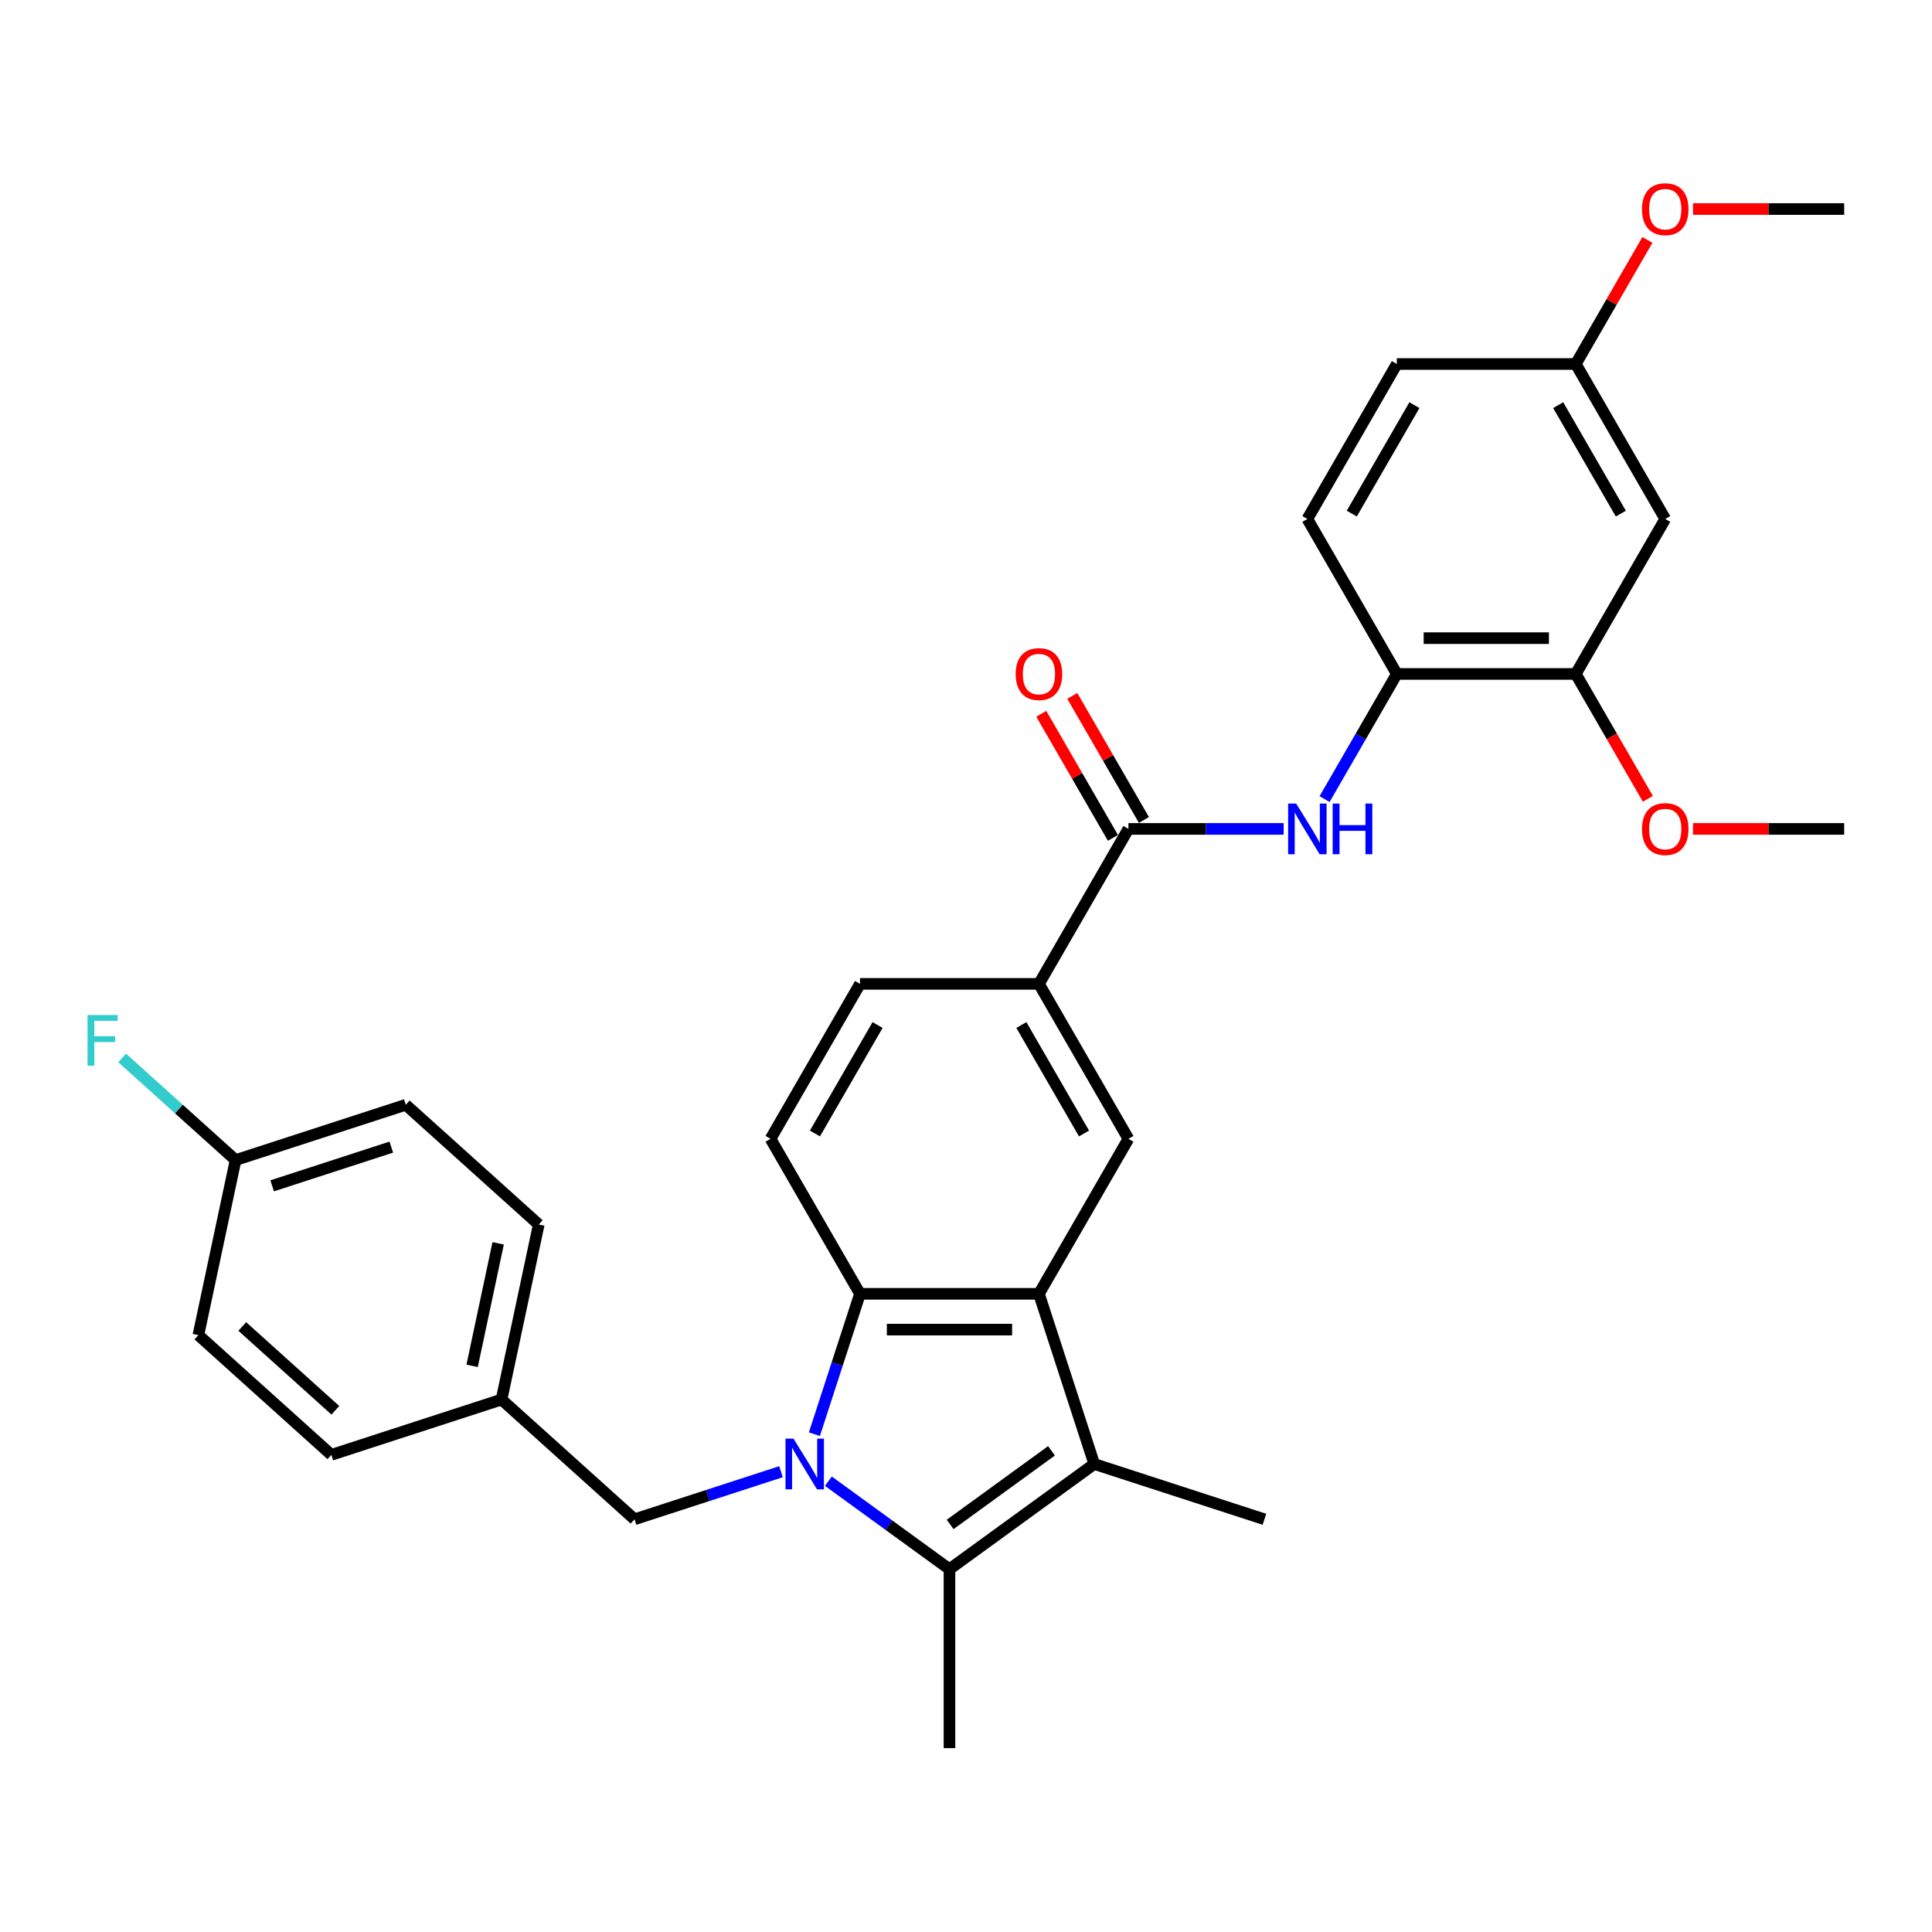 <?xml version='1.0' encoding='iso-8859-1'?>
<svg version='1.1' baseProfile='full'
              xmlns='http://www.w3.org/2000/svg'
                      xmlns:rdkit='http://www.rdkit.org/xml'
                      xmlns:xlink='http://www.w3.org/1999/xlink'
                  xml:space='preserve'
width='1000px' height='1000px' viewBox='0 0 1000 1000'>
<!-- END OF HEADER -->
<rect style='opacity:1.0;fill:#FFFFFF;stroke:none' width='1000' height='1000' x='0' y='0'> </rect>
<path class='bond-0' d='M 428.778,766.67 L 460.112,789.436' style='fill:none;fill-rule:evenodd;stroke:#0000FF;stroke-width:6px;stroke-linecap:butt;stroke-linejoin:miter;stroke-opacity:1' />
<path class='bond-0' d='M 460.112,789.436 L 491.446,812.201' style='fill:none;fill-rule:evenodd;stroke:#000000;stroke-width:6px;stroke-linecap:butt;stroke-linejoin:miter;stroke-opacity:1' />
<path class='bond-3' d='M 421.529,742.33 L 433.333,706.002' style='fill:none;fill-rule:evenodd;stroke:#0000FF;stroke-width:6px;stroke-linecap:butt;stroke-linejoin:miter;stroke-opacity:1' />
<path class='bond-3' d='M 433.333,706.002 L 445.136,669.674' style='fill:none;fill-rule:evenodd;stroke:#000000;stroke-width:6px;stroke-linecap:butt;stroke-linejoin:miter;stroke-opacity:1' />
<path class='bond-9' d='M 404.252,761.745 L 366.34,774.064' style='fill:none;fill-rule:evenodd;stroke:#0000FF;stroke-width:6px;stroke-linecap:butt;stroke-linejoin:miter;stroke-opacity:1' />
<path class='bond-9' d='M 366.34,774.064 L 328.428,786.382' style='fill:none;fill-rule:evenodd;stroke:#000000;stroke-width:6px;stroke-linecap:butt;stroke-linejoin:miter;stroke-opacity:1' />
<path class='bond-2' d='M 491.446,812.201 L 566.377,757.761' style='fill:none;fill-rule:evenodd;stroke:#000000;stroke-width:6px;stroke-linecap:butt;stroke-linejoin:miter;stroke-opacity:1' />
<path class='bond-2' d='M 491.798,789.049 L 544.249,750.941' style='fill:none;fill-rule:evenodd;stroke:#000000;stroke-width:6px;stroke-linecap:butt;stroke-linejoin:miter;stroke-opacity:1' />
<path class='bond-18' d='M 491.446,812.201 L 491.446,904.821' style='fill:none;fill-rule:evenodd;stroke:#000000;stroke-width:6px;stroke-linecap:butt;stroke-linejoin:miter;stroke-opacity:1' />
<path class='bond-1' d='M 537.756,669.674 L 445.136,669.674' style='fill:none;fill-rule:evenodd;stroke:#000000;stroke-width:6px;stroke-linecap:butt;stroke-linejoin:miter;stroke-opacity:1' />
<path class='bond-1' d='M 523.863,688.198 L 459.029,688.198' style='fill:none;fill-rule:evenodd;stroke:#000000;stroke-width:6px;stroke-linecap:butt;stroke-linejoin:miter;stroke-opacity:1' />
<path class='bond-5' d='M 537.756,669.674 L 584.066,589.463' style='fill:none;fill-rule:evenodd;stroke:#000000;stroke-width:6px;stroke-linecap:butt;stroke-linejoin:miter;stroke-opacity:1' />
<path class='bond-31' d='M 537.756,669.674 L 566.377,757.761' style='fill:none;fill-rule:evenodd;stroke:#000000;stroke-width:6px;stroke-linecap:butt;stroke-linejoin:miter;stroke-opacity:1' />
<path class='bond-19' d='M 566.377,757.761 L 654.464,786.382' style='fill:none;fill-rule:evenodd;stroke:#000000;stroke-width:6px;stroke-linecap:butt;stroke-linejoin:miter;stroke-opacity:1' />
<path class='bond-10' d='M 445.136,669.674 L 398.826,589.463' style='fill:none;fill-rule:evenodd;stroke:#000000;stroke-width:6px;stroke-linecap:butt;stroke-linejoin:miter;stroke-opacity:1' />
<path class='bond-4' d='M 584.066,429.041 L 537.756,509.252' style='fill:none;fill-rule:evenodd;stroke:#000000;stroke-width:6px;stroke-linecap:butt;stroke-linejoin:miter;stroke-opacity:1' />
<path class='bond-6' d='M 584.066,429.041 L 624.245,429.041' style='fill:none;fill-rule:evenodd;stroke:#000000;stroke-width:6px;stroke-linecap:butt;stroke-linejoin:miter;stroke-opacity:1' />
<path class='bond-6' d='M 624.245,429.041 L 664.423,429.041' style='fill:none;fill-rule:evenodd;stroke:#0000FF;stroke-width:6px;stroke-linecap:butt;stroke-linejoin:miter;stroke-opacity:1' />
<path class='bond-13' d='M 592.087,424.41 L 573.547,392.297' style='fill:none;fill-rule:evenodd;stroke:#000000;stroke-width:6px;stroke-linecap:butt;stroke-linejoin:miter;stroke-opacity:1' />
<path class='bond-13' d='M 573.547,392.297 L 555.007,360.185' style='fill:none;fill-rule:evenodd;stroke:#FF0000;stroke-width:6px;stroke-linecap:butt;stroke-linejoin:miter;stroke-opacity:1' />
<path class='bond-13' d='M 576.045,433.672 L 557.505,401.559' style='fill:none;fill-rule:evenodd;stroke:#000000;stroke-width:6px;stroke-linecap:butt;stroke-linejoin:miter;stroke-opacity:1' />
<path class='bond-13' d='M 557.505,401.559 L 538.965,369.447' style='fill:none;fill-rule:evenodd;stroke:#FF0000;stroke-width:6px;stroke-linecap:butt;stroke-linejoin:miter;stroke-opacity:1' />
<path class='bond-33' d='M 584.066,589.463 L 537.756,509.252' style='fill:none;fill-rule:evenodd;stroke:#000000;stroke-width:6px;stroke-linecap:butt;stroke-linejoin:miter;stroke-opacity:1' />
<path class='bond-33' d='M 561.077,586.693 L 528.66,530.545' style='fill:none;fill-rule:evenodd;stroke:#000000;stroke-width:6px;stroke-linecap:butt;stroke-linejoin:miter;stroke-opacity:1' />
<path class='bond-8' d='M 685.595,413.61 L 704.295,381.22' style='fill:none;fill-rule:evenodd;stroke:#0000FF;stroke-width:6px;stroke-linecap:butt;stroke-linejoin:miter;stroke-opacity:1' />
<path class='bond-8' d='M 704.295,381.22 L 722.996,348.829' style='fill:none;fill-rule:evenodd;stroke:#000000;stroke-width:6px;stroke-linecap:butt;stroke-linejoin:miter;stroke-opacity:1' />
<path class='bond-7' d='M 537.756,509.252 L 445.136,509.252' style='fill:none;fill-rule:evenodd;stroke:#000000;stroke-width:6px;stroke-linecap:butt;stroke-linejoin:miter;stroke-opacity:1' />
<path class='bond-11' d='M 722.996,348.829 L 815.616,348.829' style='fill:none;fill-rule:evenodd;stroke:#000000;stroke-width:6px;stroke-linecap:butt;stroke-linejoin:miter;stroke-opacity:1' />
<path class='bond-11' d='M 736.889,330.306 L 801.723,330.306' style='fill:none;fill-rule:evenodd;stroke:#000000;stroke-width:6px;stroke-linecap:butt;stroke-linejoin:miter;stroke-opacity:1' />
<path class='bond-15' d='M 722.996,348.829 L 676.686,268.618' style='fill:none;fill-rule:evenodd;stroke:#000000;stroke-width:6px;stroke-linecap:butt;stroke-linejoin:miter;stroke-opacity:1' />
<path class='bond-17' d='M 328.428,786.382 L 259.598,724.407' style='fill:none;fill-rule:evenodd;stroke:#000000;stroke-width:6px;stroke-linecap:butt;stroke-linejoin:miter;stroke-opacity:1' />
<path class='bond-14' d='M 398.826,589.463 L 445.136,509.252' style='fill:none;fill-rule:evenodd;stroke:#000000;stroke-width:6px;stroke-linecap:butt;stroke-linejoin:miter;stroke-opacity:1' />
<path class='bond-14' d='M 421.815,586.693 L 454.232,530.545' style='fill:none;fill-rule:evenodd;stroke:#000000;stroke-width:6px;stroke-linecap:butt;stroke-linejoin:miter;stroke-opacity:1' />
<path class='bond-12' d='M 815.616,348.829 L 861.926,268.618' style='fill:none;fill-rule:evenodd;stroke:#000000;stroke-width:6px;stroke-linecap:butt;stroke-linejoin:miter;stroke-opacity:1' />
<path class='bond-22' d='M 815.616,348.829 L 834.273,381.146' style='fill:none;fill-rule:evenodd;stroke:#000000;stroke-width:6px;stroke-linecap:butt;stroke-linejoin:miter;stroke-opacity:1' />
<path class='bond-22' d='M 834.273,381.146 L 852.931,413.462' style='fill:none;fill-rule:evenodd;stroke:#FF0000;stroke-width:6px;stroke-linecap:butt;stroke-linejoin:miter;stroke-opacity:1' />
<path class='bond-34' d='M 861.926,268.618 L 815.616,188.407' style='fill:none;fill-rule:evenodd;stroke:#000000;stroke-width:6px;stroke-linecap:butt;stroke-linejoin:miter;stroke-opacity:1' />
<path class='bond-34' d='M 838.937,265.849 L 806.52,209.701' style='fill:none;fill-rule:evenodd;stroke:#000000;stroke-width:6px;stroke-linecap:butt;stroke-linejoin:miter;stroke-opacity:1' />
<path class='bond-21' d='M 676.686,268.618 L 722.996,188.407' style='fill:none;fill-rule:evenodd;stroke:#000000;stroke-width:6px;stroke-linecap:butt;stroke-linejoin:miter;stroke-opacity:1' />
<path class='bond-21' d='M 699.675,265.849 L 732.092,209.701' style='fill:none;fill-rule:evenodd;stroke:#000000;stroke-width:6px;stroke-linecap:butt;stroke-linejoin:miter;stroke-opacity:1' />
<path class='bond-16' d='M 815.616,188.407 L 722.996,188.407' style='fill:none;fill-rule:evenodd;stroke:#000000;stroke-width:6px;stroke-linecap:butt;stroke-linejoin:miter;stroke-opacity:1' />
<path class='bond-28' d='M 815.616,188.407 L 834.156,156.295' style='fill:none;fill-rule:evenodd;stroke:#000000;stroke-width:6px;stroke-linecap:butt;stroke-linejoin:miter;stroke-opacity:1' />
<path class='bond-28' d='M 834.156,156.295 L 852.696,124.182' style='fill:none;fill-rule:evenodd;stroke:#FF0000;stroke-width:6px;stroke-linecap:butt;stroke-linejoin:miter;stroke-opacity:1' />
<path class='bond-24' d='M 259.598,724.407 L 171.512,753.028' style='fill:none;fill-rule:evenodd;stroke:#000000;stroke-width:6px;stroke-linecap:butt;stroke-linejoin:miter;stroke-opacity:1' />
<path class='bond-25' d='M 259.598,724.407 L 278.855,633.811' style='fill:none;fill-rule:evenodd;stroke:#000000;stroke-width:6px;stroke-linecap:butt;stroke-linejoin:miter;stroke-opacity:1' />
<path class='bond-25' d='M 244.368,706.966 L 257.848,643.549' style='fill:none;fill-rule:evenodd;stroke:#000000;stroke-width:6px;stroke-linecap:butt;stroke-linejoin:miter;stroke-opacity:1' />
<path class='bond-20' d='M 121.939,600.458 L 210.025,571.836' style='fill:none;fill-rule:evenodd;stroke:#000000;stroke-width:6px;stroke-linecap:butt;stroke-linejoin:miter;stroke-opacity:1' />
<path class='bond-20' d='M 140.876,613.782 L 202.536,593.747' style='fill:none;fill-rule:evenodd;stroke:#000000;stroke-width:6px;stroke-linecap:butt;stroke-linejoin:miter;stroke-opacity:1' />
<path class='bond-23' d='M 121.939,600.458 L 92.581,574.024' style='fill:none;fill-rule:evenodd;stroke:#000000;stroke-width:6px;stroke-linecap:butt;stroke-linejoin:miter;stroke-opacity:1' />
<path class='bond-23' d='M 92.581,574.024 L 63.223,547.59' style='fill:none;fill-rule:evenodd;stroke:#33CCCC;stroke-width:6px;stroke-linecap:butt;stroke-linejoin:miter;stroke-opacity:1' />
<path class='bond-32' d='M 121.939,600.458 L 102.682,691.053' style='fill:none;fill-rule:evenodd;stroke:#000000;stroke-width:6px;stroke-linecap:butt;stroke-linejoin:miter;stroke-opacity:1' />
<path class='bond-29' d='M 876.282,429.041 L 915.414,429.041' style='fill:none;fill-rule:evenodd;stroke:#FF0000;stroke-width:6px;stroke-linecap:butt;stroke-linejoin:miter;stroke-opacity:1' />
<path class='bond-29' d='M 915.414,429.041 L 954.545,429.041' style='fill:none;fill-rule:evenodd;stroke:#000000;stroke-width:6px;stroke-linecap:butt;stroke-linejoin:miter;stroke-opacity:1' />
<path class='bond-27' d='M 171.512,753.028 L 102.682,691.053' style='fill:none;fill-rule:evenodd;stroke:#000000;stroke-width:6px;stroke-linecap:butt;stroke-linejoin:miter;stroke-opacity:1' />
<path class='bond-27' d='M 173.582,729.966 L 125.401,686.584' style='fill:none;fill-rule:evenodd;stroke:#000000;stroke-width:6px;stroke-linecap:butt;stroke-linejoin:miter;stroke-opacity:1' />
<path class='bond-26' d='M 278.855,633.811 L 210.025,571.836' style='fill:none;fill-rule:evenodd;stroke:#000000;stroke-width:6px;stroke-linecap:butt;stroke-linejoin:miter;stroke-opacity:1' />
<path class='bond-30' d='M 876.282,108.196 L 915.414,108.196' style='fill:none;fill-rule:evenodd;stroke:#FF0000;stroke-width:6px;stroke-linecap:butt;stroke-linejoin:miter;stroke-opacity:1' />
<path class='bond-30' d='M 915.414,108.196 L 954.545,108.196' style='fill:none;fill-rule:evenodd;stroke:#000000;stroke-width:6px;stroke-linecap:butt;stroke-linejoin:miter;stroke-opacity:1' />
<path  class='atom-0' d='M 410.717 744.646
L 419.312 758.539
Q 420.164 759.91, 421.535 762.392
Q 422.906 764.874, 422.98 765.022
L 422.98 744.646
L 426.463 744.646
L 426.463 770.876
L 422.869 770.876
L 413.644 755.686
Q 412.57 753.908, 411.421 751.87
Q 410.31 749.833, 409.976 749.203
L 409.976 770.876
L 406.568 770.876
L 406.568 744.646
L 410.717 744.646
' fill='#0000FF'/>
<path  class='atom-7' d='M 670.888 415.926
L 679.483 429.819
Q 680.335 431.189, 681.706 433.672
Q 683.077 436.154, 683.151 436.302
L 683.151 415.926
L 686.633 415.926
L 686.633 442.156
L 683.04 442.156
L 673.815 426.966
Q 672.74 425.188, 671.592 423.15
Q 670.48 421.112, 670.147 420.483
L 670.147 442.156
L 666.739 442.156
L 666.739 415.926
L 670.888 415.926
' fill='#0000FF'/>
<path  class='atom-7' d='M 689.782 415.926
L 693.339 415.926
L 693.339 427.077
L 706.75 427.077
L 706.75 415.926
L 710.307 415.926
L 710.307 442.156
L 706.75 442.156
L 706.75 430.041
L 693.339 430.041
L 693.339 442.156
L 689.782 442.156
L 689.782 415.926
' fill='#0000FF'/>
<path  class='atom-14' d='M 525.716 348.904
Q 525.716 342.605, 528.828 339.086
Q 531.94 335.566, 537.756 335.566
Q 543.573 335.566, 546.685 339.086
Q 549.797 342.605, 549.797 348.904
Q 549.797 355.276, 546.648 358.907
Q 543.499 362.5, 537.756 362.5
Q 531.977 362.5, 528.828 358.907
Q 525.716 355.313, 525.716 348.904
M 537.756 359.536
Q 541.757 359.536, 543.906 356.869
Q 546.092 354.164, 546.092 348.904
Q 546.092 343.754, 543.906 341.161
Q 541.757 338.53, 537.756 338.53
Q 533.755 338.53, 531.569 341.124
Q 529.42 343.717, 529.42 348.904
Q 529.42 354.201, 531.569 356.869
Q 533.755 359.536, 537.756 359.536
' fill='#FF0000'/>
<path  class='atom-23' d='M 849.885 429.115
Q 849.885 422.817, 852.997 419.297
Q 856.109 415.777, 861.926 415.777
Q 867.742 415.777, 870.854 419.297
Q 873.966 422.817, 873.966 429.115
Q 873.966 435.487, 870.817 439.118
Q 867.668 442.711, 861.926 442.711
Q 856.146 442.711, 852.997 439.118
Q 849.885 435.524, 849.885 429.115
M 861.926 439.747
Q 865.927 439.747, 868.076 437.08
Q 870.261 434.376, 870.261 429.115
Q 870.261 423.965, 868.076 421.372
Q 865.927 418.741, 861.926 418.741
Q 857.924 418.741, 855.739 421.335
Q 853.59 423.928, 853.59 429.115
Q 853.59 434.413, 855.739 437.08
Q 857.924 439.747, 861.926 439.747
' fill='#FF0000'/>
<path  class='atom-24' d='M 45.31 525.368
L 60.907 525.368
L 60.907 528.369
L 48.83 528.369
L 48.83 536.334
L 59.573 536.334
L 59.573 539.372
L 48.83 539.372
L 48.83 551.598
L 45.31 551.598
L 45.31 525.368
' fill='#33CCCC'/>
<path  class='atom-29' d='M 849.885 108.27
Q 849.885 101.972, 852.997 98.452
Q 856.109 94.933, 861.926 94.933
Q 867.742 94.933, 870.854 98.452
Q 873.966 101.972, 873.966 108.27
Q 873.966 114.642, 870.817 118.273
Q 867.668 121.867, 861.926 121.867
Q 856.146 121.867, 852.997 118.273
Q 849.885 114.679, 849.885 108.27
M 861.926 118.903
Q 865.927 118.903, 868.076 116.235
Q 870.261 113.531, 870.261 108.27
Q 870.261 103.12, 868.076 100.527
Q 865.927 97.897, 861.926 97.897
Q 857.924 97.897, 855.739 100.49
Q 853.59 103.083, 853.59 108.27
Q 853.59 113.568, 855.739 116.235
Q 857.924 118.903, 861.926 118.903
' fill='#FF0000'/>
</svg>

